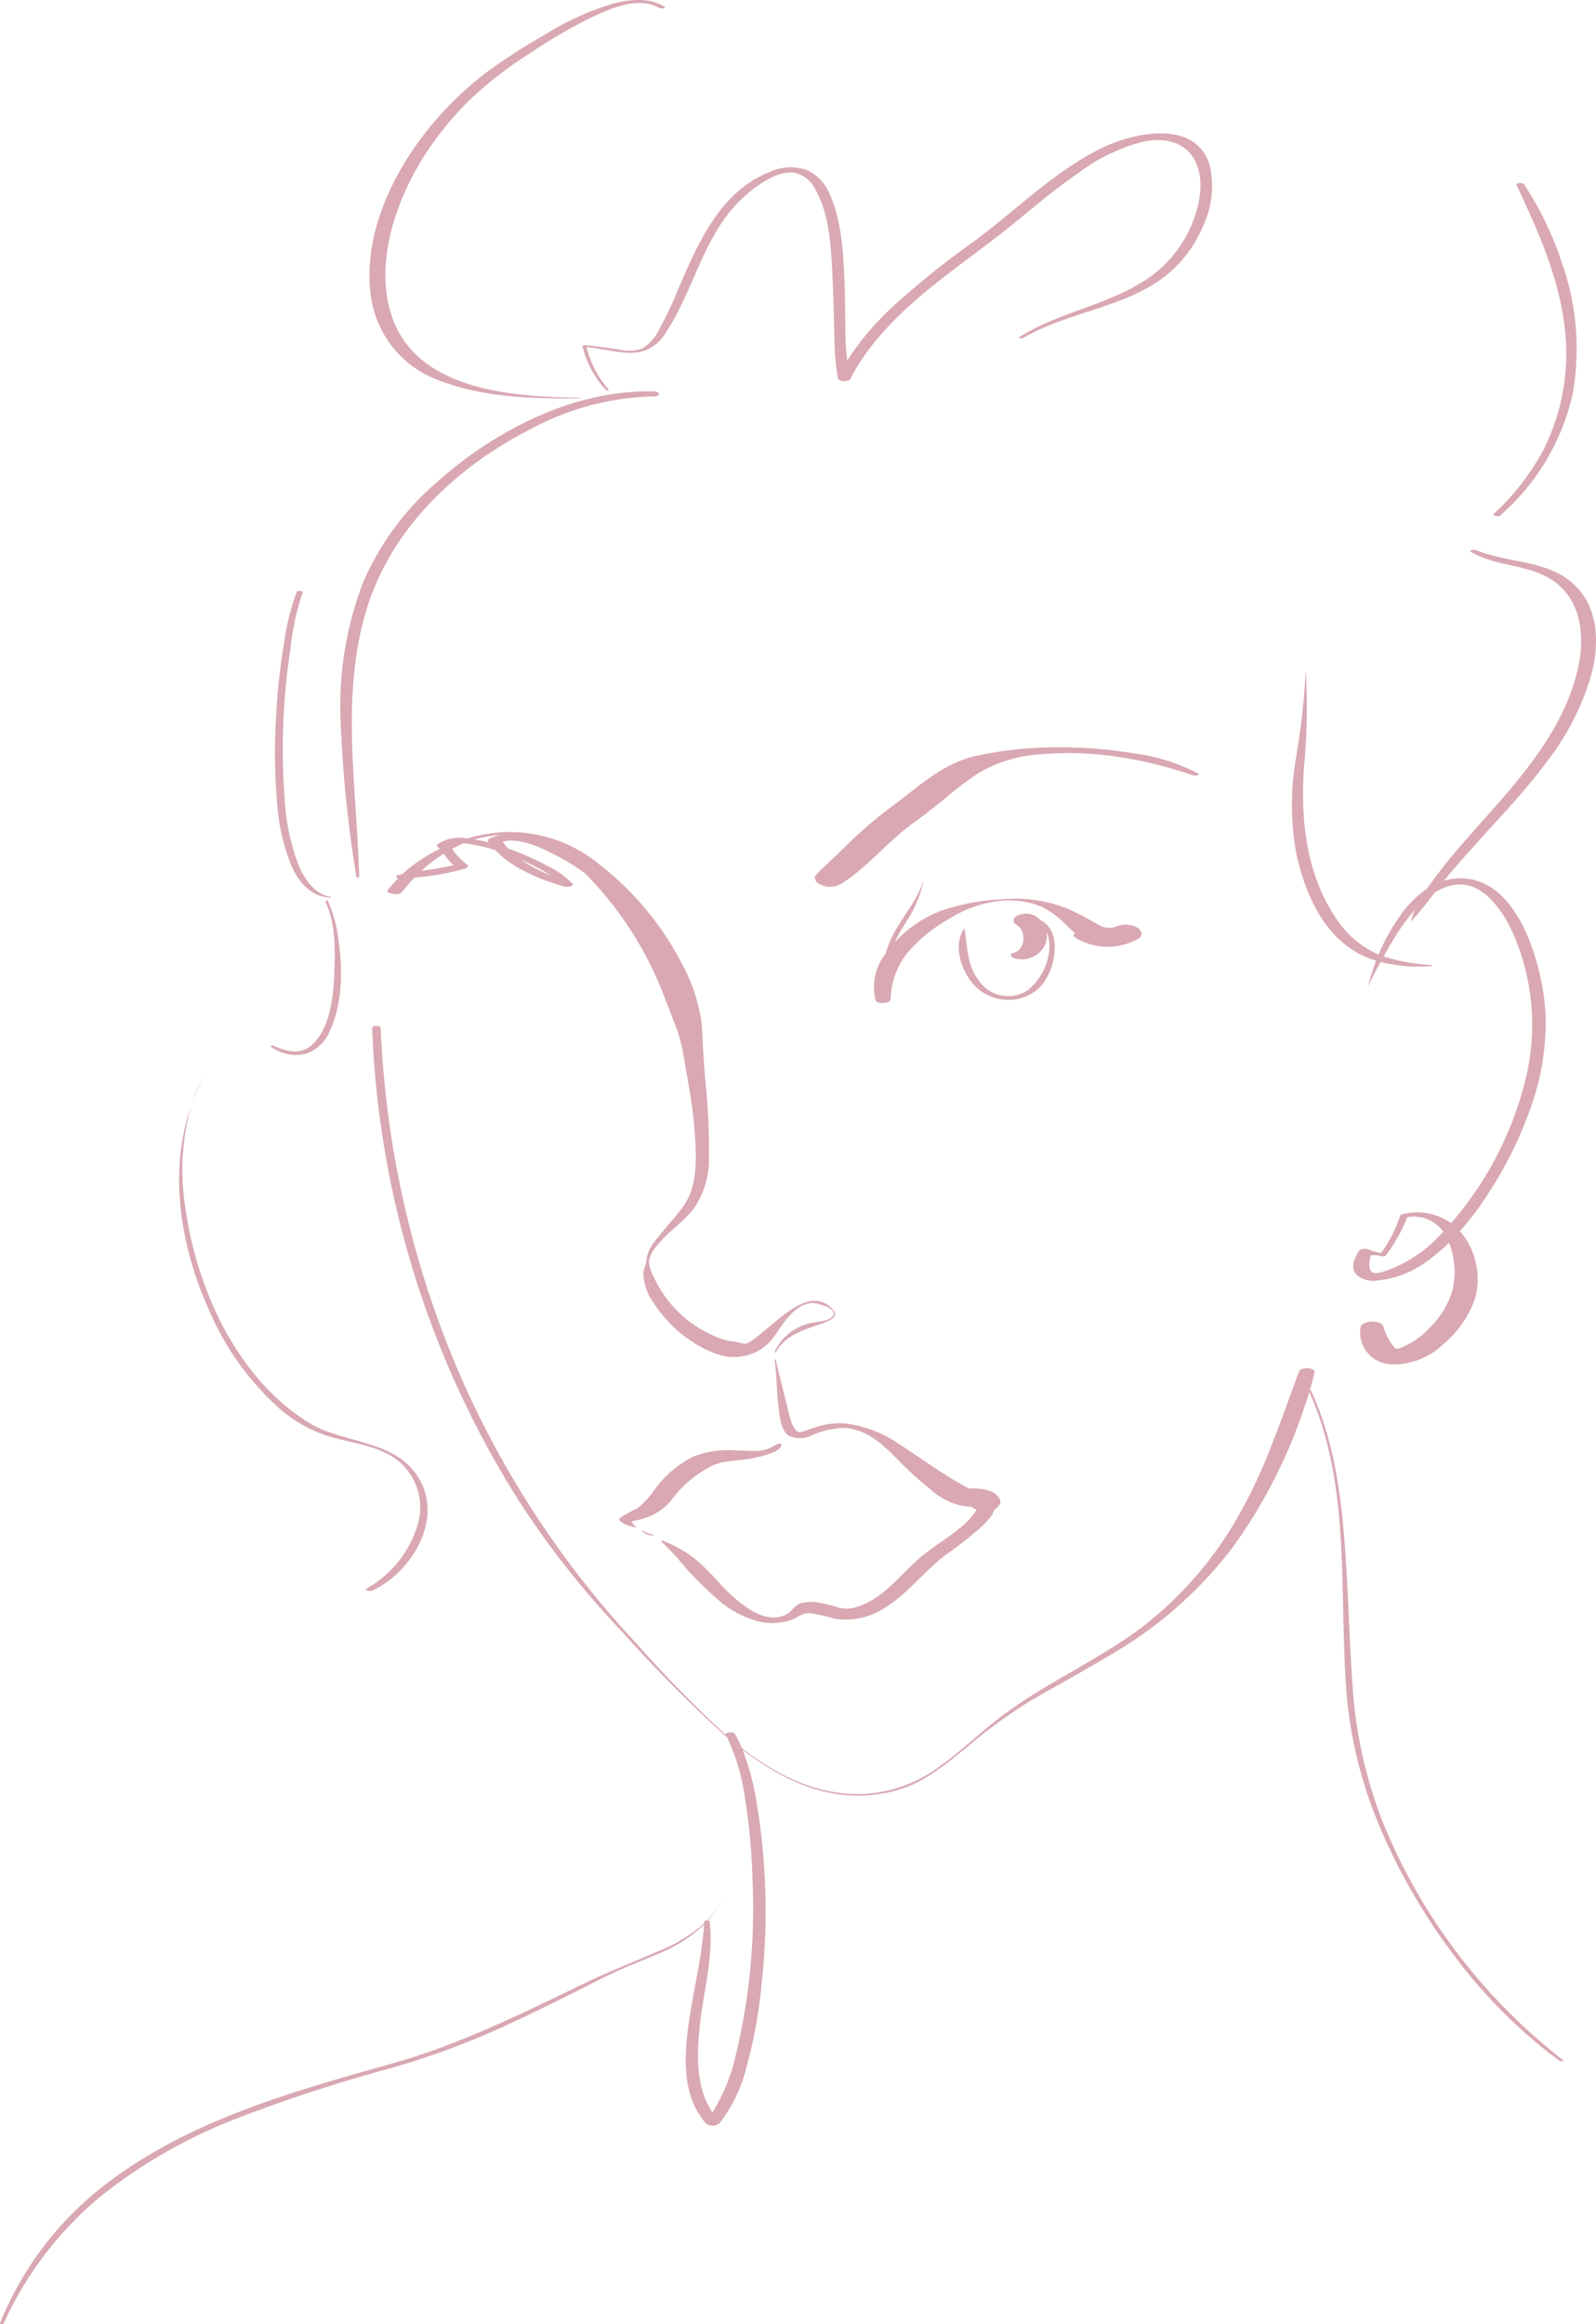 <svg id="グループ_1556" data-name="グループ 1556" xmlns="http://www.w3.org/2000/svg" xmlns:xlink="http://www.w3.org/1999/xlink" width="186.626" height="271.591" viewBox="0 0 186.626 271.591">
  <defs>
    <clipPath id="clip-path">
      <rect id="長方形_1284" data-name="長方形 1284" width="186.626" height="271.591" fill="#d9a8b2"/>
    </clipPath>
  </defs>
  <g id="グループ_1555" data-name="グループ 1555" transform="translate(0 0)" clip-path="url(#clip-path)">
    <path id="パス_3745" data-name="パス 3745" d="M234.038,315.43c.014.1.324.1.321,0-.26-10.442-2.251-21.244.919-31.439,2.93-9.421,10.531-16.485,18.94-20.8a31.662,31.662,0,0,1,14.648-3.923c.742.011.742-.555,0-.576-9.337-.273-18.707,4.553-25.606,10.758a32.221,32.221,0,0,0-8.467,11.627,40.173,40.173,0,0,0-2.619,15.8,148.347,148.347,0,0,0,1.863,18.555" transform="translate(-192.36 -212.942)" fill="#d9a8b2"/>
    <path id="パス_3746" data-name="パス 3746" d="M260.316,44.533c5.144,1.945,10.867,2.069,16.285,2.017.107,0,.108-.074,0-.076-7.666-.108-19.312-.709-22.128-9.836-1.768-5.729.336-12.361,3.216-17.3a36.527,36.527,0,0,1,6.253-7.9,45.542,45.542,0,0,1,6.711-5.16,58.018,58.018,0,0,1,7.376-4.291c2.289-1.06,5.43-2.455,7.847-1.031.159.094.833-.014.607-.156-1.878-1.179-4.268-.86-6.291-.3a32.727,32.727,0,0,0-7.723,3.557,71.829,71.829,0,0,0-6.649,4.275,39,39,0,0,0-7.573,7.508c-3.963,5.179-7.056,12.068-6.112,18.818a12.219,12.219,0,0,0,8.18,9.87" transform="translate(-208.761 -0.002)" fill="#d9a8b2"/>
    <path id="パス_3747" data-name="パス 3747" d="M404.19,113.3a4.68,4.68,0,0,1-2.7.111c-1.334-.188-2.662-.4-4.006-.507-.037,0-.305-.009-.288.094a11.173,11.173,0,0,0,2.771,5.157c.062.074.364.032.31-.036a11.786,11.786,0,0,1-2.6-5c1.862.184,3.763.754,5.627.663a4.61,4.61,0,0,0,3.605-2.3c3.438-5.135,4.461-11.725,9.216-15.953,1.43-1.272,3.634-2.918,5.664-2.808a3.521,3.521,0,0,1,2.686,2.065c1.718,3.084,1.82,7.154,1.983,10.612.1,2.178.13,4.359.209,6.538a27.886,27.886,0,0,0,.4,4.814c.1.47,1.251.481,1.452.093,2.96-5.712,8.2-9.868,13.182-13.608,2.173-1.633,4.343-3.242,6.445-4.973,2.329-1.918,4.655-3.85,7.142-5.549a20.911,20.911,0,0,1,7.695-3.636c2.265-.42,4.75.041,5.871,2.328,1.015,2.073.61,4.637-.153,6.719a14.3,14.3,0,0,1-4.814,6.565c-4.678,3.495-10.727,4.172-15.625,7.281-.158.1.319.177.434.11,4.941-2.907,10.879-3.4,15.695-6.558a14.547,14.547,0,0,0,5.406-6.627A10.861,10.861,0,0,0,470.576,92c-1.634-5.745-9.288-3.882-13.047-1.951-5.47,2.811-9.852,7.285-14.791,10.9A98.765,98.765,0,0,0,434,107.93a33.008,33.008,0,0,0-5.838,6.756c-.344-2.674-.191-5.485-.289-8.129-.137-3.683-.213-7.79-1.729-11.2a5.348,5.348,0,0,0-2.609-2.887,5.864,5.864,0,0,0-4.45.188c-5.759,2.285-8.34,8.233-10.673,13.643a44.412,44.412,0,0,1-2.178,4.645,5.494,5.494,0,0,1-2.041,2.353" transform="translate(-329.088 -72.564)" fill="#d9a8b2"/>
    <path id="パス_3748" data-name="パス 3748" d="M914.312,367.738c-3.1-3.28-7.963-2.733-11.813-4.363-.135-.057-.86.047-.6.205,3.047,1.844,7,1.4,9.879,3.557,3.042,2.28,3.464,6.29,2.718,9.824-1.644,7.789-7.5,13.895-12.532,19.568-1.439,1.622-2.849,3.278-4.151,5.021-.333.446-.685.917-1.027,1.409a12.755,12.755,0,0,0-3.3,3.393,23.209,23.209,0,0,0-2.353,4.295c-.151-.063-.3-.128-.45-.2a11.469,11.469,0,0,1-4.526-4.023c-3.512-5.195-4.17-11.565-3.745-17.718a75.524,75.524,0,0,0,.215-11.1c0-.005-.017-.005-.017,0a89.274,89.274,0,0,1-1.214,10.519,32.072,32.072,0,0,0,.051,10.41c.98,4.9,3.32,10.241,8.025,12.328a12.223,12.223,0,0,0,1.37.51,27.221,27.221,0,0,0-.934,2.925s.015,0,.017,0c.462-.924.939-1.856,1.436-2.777a18.771,18.771,0,0,0,5.9.495c.151-.01.148-.128,0-.14a21.721,21.721,0,0,1-5.544-1c.523-.945,1.07-1.876,1.649-2.768a21.781,21.781,0,0,1,1.992-2.662,7.156,7.156,0,0,0-.432,1.331c0,.005.015,0,.017,0a41.34,41.34,0,0,0,2.718-3.332,7.805,7.805,0,0,1,.925-.505c4.4-2.008,7.372,2.8,8.75,6.415a26.623,26.623,0,0,1,1.2,14.915,40.115,40.115,0,0,1-8.582,17.363q-.172.2-.35.407a6.922,6.922,0,0,0-5.742-1.023.26.26,0,0,0-.219.171,15.142,15.142,0,0,1-2.22,4.345,5.386,5.386,0,0,1-1.347-.371c-.322-.157-1.016-.2-1.246.155-.514.782-1.047,1.911-.3,2.742a3.053,3.053,0,0,0,2.443.689,11.774,11.774,0,0,0,6.223-2.546,22.348,22.348,0,0,0,2.176-1.879,9.434,9.434,0,0,1,.386,5.63,10.312,10.312,0,0,1-2.613,4.272,8.945,8.945,0,0,1-3.687,2.483.883.883,0,0,0-.215.028c-.1-.119-.133-.041-.215-.112a6.64,6.64,0,0,1-1.351-2.523c-.309-.789-2.559-.74-2.664.188a3.723,3.723,0,0,0,3.664,4.249,8.42,8.42,0,0,0,6.131-2.446,12.1,12.1,0,0,0,3.637-5.348,8.752,8.752,0,0,0-1.3-7.141,7.11,7.11,0,0,0-.5-.614,36.2,36.2,0,0,0,3.449-4.622,46.039,46.039,0,0,0,4.912-10.082,29.254,29.254,0,0,0,1.639-10.78,27.961,27.961,0,0,0-1.353-7.01c-1.385-4.314-4.208-9.18-9.263-8.714a6.54,6.54,0,0,0-1.25.241l.085-.106c1.333-1.611,2.723-3.163,4.123-4.712,2.651-2.93,5.376-5.8,7.745-8.989a30.426,30.426,0,0,0,5.283-10.287c.909-3.464.868-7.464-1.7-10.184m-21.09,89-.025,0c-.066-.012-.022-.021.025,0m-.068.012h0l-.006-.006.007.005m0,0h0a.3.3,0,0,0,.072.015.059.059,0,0,1-.075-.015m-.577-9.359c-.511.178-1.592.651-2.135.41-.586-.259-.387-1.327-.235-2.008a3.951,3.951,0,0,1,1.259.1c.135.041.423.046.519-.093a17.906,17.906,0,0,0,2.491-4.461,4.255,4.255,0,0,1,4.216,1.7,15.992,15.992,0,0,1-6.115,4.349" transform="translate(-729.927 -299.109)" fill="#d9a8b2"/>
    <path id="パス_3749" data-name="パス 3749" d="M1019.146,159.832a26.532,26.532,0,0,0,8.486-14.213,30.337,30.337,0,0,0-1.344-15.584,38.5,38.5,0,0,0-4.352-8.927c-.136-.206-.986-.181-.853.105,2.308,4.975,4.616,9.987,5.454,15.487a25.177,25.177,0,0,1-2.134,15.078,28,28,0,0,1-6,7.858c-.26.244.564.361.746.2" transform="translate(-843.735 -99.583)" fill="#d9a8b2"/>
    <path id="パス_3750" data-name="パス 3750" d="M508.489,895.86l-.077.019c.088-.02.1-.024.077-.019" transform="translate(-421.235 -737.451)" fill="#d9a8b2"/>
    <path id="パス_3751" data-name="パス 3751" d="M657.058,995.409l-.082-.011c-.094-.008-.1-.008.082.011" transform="translate(-544.271 -819.385)" fill="#d9a8b2"/>
    <path id="パス_3752" data-name="パス 3752" d="M489.9,916.1a6.043,6.043,0,0,0,.475-.553.62.62,0,0,0,0-.56c-.546-1.129-2.138-1.259-3.2-1.278-.05,0-.23.015-.38.019l-.141-.07c-.616-.3-1.2-.669-1.792-1.019-2.147-1.269-4.137-2.756-6.242-4.091a14.059,14.059,0,0,0-6.071-2.4,9.188,9.188,0,0,0-3.209.252c-.449.12-.883.288-1.329.417a3.744,3.744,0,0,1-1.086.305c-.878-.069-1.311-2.577-1.494-3.322-.417-1.7-.871-3.388-1.26-5.1-.01-.043-.146-.038-.141,0,.283,1.848.219,3.7.47,5.555.138,1.019.226,2.648,1.175,3.278a3.023,3.023,0,0,0,2.568.043,9.944,9.944,0,0,1,3.789-.943c2.979.082,5.025,2.319,7.009,4.329a38.268,38.268,0,0,0,3.155,2.8,7.96,7.96,0,0,0,3.961,2.017c.169.014.618.054.729.062l.124.014.029,0a2.006,2.006,0,0,0,.587.313h0a1.857,1.857,0,0,1-.077.2,8.979,8.979,0,0,1-1.957,2.056c-1.585,1.3-3.405,2.317-4.921,3.7-2.2,2-4.086,4.532-7.023,5.432a3.668,3.668,0,0,1-2.178.067,21.9,21.9,0,0,0-2.365-.595,4.441,4.441,0,0,0-2.134.15c-.612.231-.853.809-1.4,1.15-2.633,1.637-5.913-1.406-7.677-3.205a32.423,32.423,0,0,0-3.061-3.1,14.894,14.894,0,0,0-3.868-2.2c-.038-.014-.294,0-.205.067a31.044,31.044,0,0,1,2.972,3.229,47.34,47.34,0,0,0,3.586,3.508,11.443,11.443,0,0,0,4.082,2.387,6.805,6.805,0,0,0,4.783-.01c.749-.364,1.08-.725,1.944-.721a16.876,16.876,0,0,1,2.9.651,8.351,8.351,0,0,0,5.92-1.288c2.733-1.692,4.651-4.38,7.228-6.276a43.162,43.162,0,0,0,3.97-3.116,7.938,7.938,0,0,0,1.347-1.507,6.079,6.079,0,0,0,.238-.563c-.015.065.143-.069.167-.1m-3.238-2.372c-.049,0-.083-.009-.089-.022s.036,0,.089.022m.453,2.148c.152.034.029.07,0,0m.565.2a.073.073,0,0,0-.016.021.046.046,0,0,1,.016-.021" transform="translate(-373.455 -739.774)" fill="#d9a8b2"/>
    <path id="パス_3753" data-name="パス 3753" d="M437.84,1011.732c-.029-.015-.2-.008-.142.046a2.342,2.342,0,0,0,1.147.5c.116.024.323-.071.108-.109a4,4,0,0,1-1.114-.44" transform="translate(-362.637 -832.83)" fill="#d9a8b2"/>
    <path id="パス_3754" data-name="パス 3754" d="M428.4,960.533a13.467,13.467,0,0,1,4.789-3.945c1.4-.585,3.018-.524,4.531-.805a14.585,14.585,0,0,0,2.281-.621c.452-.164,1.106-.431,1.186-.987.027-.187-.454-.1-.524-.062a4.728,4.728,0,0,1-2.16.794c-.84.043-1.689-.035-2.529-.047a11.483,11.483,0,0,0-5.07.7,12.656,12.656,0,0,0-4.47,3.751,10.842,10.842,0,0,1-2.026,2.263,16.315,16.315,0,0,0-2.118,1.179.207.207,0,0,0,0,.346,3.61,3.61,0,0,0,1.954.735c.017,0,.095-.011.049-.035a1.02,1.02,0,0,1-.617-.656,12.823,12.823,0,0,0,2.329-.678,6.676,6.676,0,0,0,2.4-1.936" transform="translate(-349.805 -785.359)" fill="#d9a8b2"/>
    <path id="パス_3755" data-name="パス 3755" d="M619.244,588.831a7.324,7.324,0,0,0,7.56.1c.517-.406.135-1.018-.291-1.265a2.974,2.974,0,0,0-2.253-.163,2.4,2.4,0,0,1-2.325-.181,39.341,39.341,0,0,0-3.57-1.864,16.839,16.839,0,0,0-7.8-1.059,24.732,24.732,0,0,0-7.21,1.429,14.345,14.345,0,0,0-5.12,3.551,9.8,9.8,0,0,1,.505-1.026c.56-.992,1.236-1.923,1.737-2.947a14.052,14.052,0,0,0,1.094-3.152s-.016-.005-.017,0c-.769,2.374-2.506,4.217-3.612,6.414a11.689,11.689,0,0,0-.8,2.074,6.275,6.275,0,0,0-1.183,5.433c.161.487,1.73.459,1.762-.116a9.056,9.056,0,0,1,2.055-5.524,18.361,18.361,0,0,1,4.837-3.892,13.952,13.952,0,0,1,6.313-2.105,9.961,9.961,0,0,1,4.505.746,10.726,10.726,0,0,1,2.954,2.245c.31.29.619.569.941.827-.218.1-.322.259-.078.473" transform="translate(-493.577 -479.298)" fill="#d9a8b2"/>
    <path id="パス_3756" data-name="パス 3756" d="M600.179,496.969a22.482,22.482,0,0,0-7.663-2.385,53,53,0,0,0-9.453-.683,43.136,43.136,0,0,0-9.01,1.028c-3.751.858-6.483,3.47-9.512,5.719a48.8,48.8,0,0,0-4.8,4.019c-.774.744-1.549,1.488-2.314,2.241-.6.59-1.3,1.131-1.851,1.784a.967.967,0,0,0-.079.093c-.089.11-.174.223-.253.341h.109a.732.732,0,0,0,.342.657,2.64,2.64,0,0,0,2.646.1c3.027-1.876,5.3-4.756,8.145-6.88,1.391-1.037,2.771-2.053,4.106-3.169a36.167,36.167,0,0,1,3.918-2.956,16.268,16.268,0,0,1,7.406-2.184,37.4,37.4,0,0,1,8.882.316,49.166,49.166,0,0,1,8.841,2.2c.111.038.8-.082.536-.238" transform="translate(-460.041 -406.564)" fill="#d9a8b2"/>
    <path id="パス_3757" data-name="パス 3757" d="M283.477,552.33a24.285,24.285,0,0,1,3.842,2.328,41.8,41.8,0,0,1,7.85,11.146c.994,2.084,1.777,4.245,2.6,6.4a17.282,17.282,0,0,1,.98,3.381c.222,1.332.462,2.661.682,3.994a49.178,49.178,0,0,1,.807,7.929c0,2.263-.216,4.38-1.593,6.222-1.04,1.391-2.249,2.629-3.285,4.023a4.48,4.48,0,0,0-.823,1.633c-.072.3-.075.615-.15.918a8.038,8.038,0,0,0-.277.938,5.962,5.962,0,0,0,1.137,3.493,15.363,15.363,0,0,0,6.278,5.6,10.59,10.59,0,0,0,1.9.676,4.841,4.841,0,0,0,1.42.146c.223-.011.466-.025.691-.056.064-.009.515-.1.594-.117a5.663,5.663,0,0,0,3.273-2.233c1.1-1.56,2.3-3.692,4.372-3.905.555-.057,3.351.675,2.384,1.633-.546.542-1.748.541-2.453.706a6.024,6.024,0,0,0-4.259,3.376c-.021.047.133.058.155.018,1.077-1.969,3.271-2.591,5.223-3.279.672-.237,2.3-.718,1.455-1.673-2.528-2.844-5.954.881-7.986,2.414a16.359,16.359,0,0,1-1.758,1.37c-.1.057-.4.177-.332.156-.326.093-.349.017-.668-.049-.283-.058.135.034-.145-.027-.229-.05-.454-.1-.686-.138-.333-.05-.7-.106-.862-.147a10.343,10.343,0,0,1-1.91-.717,13.619,13.619,0,0,1-6.568-6.614,4.509,4.509,0,0,1-.61-1.892,3.835,3.835,0,0,1,.963-1.867c1.268-1.6,3.033-2.686,4.282-4.307a10.136,10.136,0,0,0,1.773-6.147,70,70,0,0,0-.372-8.241c-.112-1.327-.219-2.655-.3-3.984-.075-1.193-.073-2.415-.227-3.6a20.691,20.691,0,0,0-2.426-6.959,35.073,35.073,0,0,0-9.543-11.332,16.448,16.448,0,0,0-11.437-3.712,20.216,20.216,0,0,0-3.983.72h-.008a4.607,4.607,0,0,0-3.414.664.193.193,0,0,0,0,.323c.081.076.158.154.232.235a18.929,18.929,0,0,0-3.944,2.567c-.142.121-.279.249-.415.376-.164.036-.327.074-.49.115-.421.107-.278.286-.028.394-.421.436-.82.895-1.2,1.369-.321.4,1.3.689,1.666.221a20.732,20.732,0,0,1,1.469-1.69,30.054,30.054,0,0,0,5.914-1.048c.319-.1.492-.32.145-.53a7.2,7.2,0,0,1-1.663-1.79,14.772,14.772,0,0,1,1.336-.633c.3.026.587.071.846.109a18.483,18.483,0,0,1,2.861.686c2.107,2.213,5.335,3.468,8.117,4.269.129.037,1.183-.011.918-.326a9.878,9.878,0,0,0-2.948-2.107,32.98,32.98,0,0,0-4.584-2.022,7.862,7.862,0,0,1-.64-.792c1.889-.516,4.2.568,5.826,1.381M271.9,553.679a35.1,35.1,0,0,1-3.735.656,18.132,18.132,0,0,1,2.591-1.995,8.516,8.516,0,0,0,1.144,1.339m4.124-3.379a12.705,12.705,0,0,1,1.425-.136,5.521,5.521,0,0,0-1.294.377c-.119.052-.313.211-.2.367.029.041.06.081.089.122a16.974,16.974,0,0,0-1.669-.357,12.339,12.339,0,0,1,1.654-.374m7.319,4.6a17.151,17.151,0,0,1-3.516-1.833c.8.35,1.593.735,2.361,1.162.368.205.771.423,1.155.671" transform="translate(-218.876 -452.577)" fill="#d9a8b2"/>
    <path id="パス_3758" data-name="パス 3758" d="M663.716,611.934a7.287,7.287,0,0,0,1.337-4.488,3.769,3.769,0,0,0-.631-2.024,3.063,3.063,0,0,0-.658-.671c-.122-.089-.271-.137-.39-.224l-.008-.007a2.855,2.855,0,0,0-.376-.326h0a1.264,1.264,0,0,0-.232-.16,2.346,2.346,0,0,0-2.1,0c-.548.322-.527.787,0,1.114,1.13.7.962,2.872-.39,3.224-.643.167-.265.579.182.661a3.039,3.039,0,0,0,3.462-1.548,2.635,2.635,0,0,0,.181-1.574,2.512,2.512,0,0,1,.14.318,4.744,4.744,0,0,1,.124,2.3,6.915,6.915,0,0,1-2.446,4.208,4.17,4.17,0,0,1-5.776-1.191c-1.374-1.825-1.252-3.891-1.631-6.035,0-.005-.014,0-.017,0-1.171,1.68-.594,4.03.413,5.65a5.5,5.5,0,0,0,4.523,2.7,5.107,5.107,0,0,0,4.29-1.927" transform="translate(-541.727 -497.024)" fill="#d9a8b2"/>
    <path id="パス_3759" data-name="パス 3759" d="M182.773,798.864a67.323,67.323,0,0,1-20.579-26.593,52.6,52.6,0,0,1-3.962-16.2c-.445-5.7-.544-11.417-.958-17.117-.455-6.261-1.321-12.67-4.006-18.376-.011-.023-.048-.036-.09-.039.2-.68.385-1.366.55-2.063.127-.533-1.631-.617-1.816-.119-2.086,5.6-3.9,11.223-6.834,16.445a43.41,43.41,0,0,1-11.226,13.232c-5.336,4.107-11.6,6.711-16.933,10.8-2.346,1.8-4.477,3.871-6.881,5.595a16.341,16.341,0,0,1-8.358,3.292c-5.616.45-10.529-1.9-14.92-5.305a15.1,15.1,0,0,0-.826-1.674c-.169-.292-1.195-.192-1.072.114a141.517,141.517,0,0,1-10.152-10.355A111.27,111.27,0,0,1,54.3,719.967a113.715,113.715,0,0,1-9.5-37.078q-.193-2.313-.285-4.632c-.013-.325-1.014-.316-1,0a111.18,111.18,0,0,0,17.286,55.457,104,104,0,0,0,12.049,15.2,161.98,161.98,0,0,0,11.744,11.87q.21.18.422.359a23.55,23.55,0,0,1,2.056,6.88,69.541,69.541,0,0,1,.922,9.866A72.723,72.723,0,0,1,86.035,798.3a21.3,21.3,0,0,1-2.717,6.667c-2-2.905-1.847-6.88-1.467-10.291.437-3.932,1.6-8.015,1.136-11.99-.008-.072-.093-.117-.2-.138a11.067,11.067,0,0,0,1.6-2.32s-.014-.006-.016,0a9.262,9.262,0,0,1-1.672,2.311c-.169-.01-.351.039-.356.149,0,.071-.01.141-.014.212a18.5,18.5,0,0,1-5.3,3.226c-2.982,1.291-5.976,2.453-8.908,3.874-7.236,3.506-14.407,7.048-22.148,9.23-11.556,3.258-23.625,6.566-33.423,14A38.746,38.746,0,0,0,.005,829.6c-.055.136.373.168.426.051A41.413,41.413,0,0,1,11.883,814.7a60.37,60.37,0,0,1,15.938-9.065,183.5,183.5,0,0,1,17.7-5.779A92.793,92.793,0,0,0,56.263,796.1c3.621-1.54,7.153-3.289,10.68-5.044,1.9-.944,3.772-1.953,5.709-2.807,1.488-.656,3.011-1.224,4.5-1.881a16.807,16.807,0,0,0,5.17-3.321c-.265,4.046-1.335,7.99-1.854,12-.5,3.866-.618,8.225,2.129,11.269a1.254,1.254,0,0,0,1.561-.1,17.4,17.4,0,0,0,3.145-6.6,54.48,54.48,0,0,0,1.743-9.577,77.467,77.467,0,0,0-.543-21.117,31.014,31.014,0,0,0-1.656-6.3c3.363,2.568,7.139,4.661,11.323,5.195a16.668,16.668,0,0,0,7.324-.672c2.8-.935,5.139-2.884,7.422-4.723a60.669,60.669,0,0,1,7.558-5.526c3.138-1.816,6.325-3.544,9.433-5.415A48.154,48.154,0,0,0,144.106,739a60.643,60.643,0,0,0,8.345-16.2c.233-.668.449-1.334.65-2.005,4.764,10.575,3.541,22.748,4.271,34.062a50.856,50.856,0,0,0,3.57,15.782,69.306,69.306,0,0,0,8.369,15.017,60.165,60.165,0,0,0,13.046,13.306c.1.074.567.013.416-.1" transform="translate(0 -558.128)" fill="#d9a8b2"/>
    <path id="パス_3760" data-name="パス 3760" d="M189.5,422.763c.885,1.934,2.321,3.518,4.509,3.588.1,0,.157-.073.029-.091-1.828-.257-3.017-1.98-3.717-3.6a25.041,25.041,0,0,1-1.648-7.574,77.215,77.215,0,0,1,.65-17.76,29.616,29.616,0,0,1,1.435-6.6c.09-.233-.634-.291-.7-.085a27.907,27.907,0,0,0-1.455,5.834,76.384,76.384,0,0,0-.971,9.037,66.656,66.656,0,0,0,.122,9.574,23.7,23.7,0,0,0,1.747,7.675" transform="translate(-155.366 -321.464)" fill="#d9a8b2"/>
    <path id="パス_3761" data-name="パス 3761" d="M184.383,612.232a4.921,4.921,0,0,0,4.232.818,4.68,4.68,0,0,0,2.727-2.695c1.431-3.118,1.5-7.081,1-10.429a15.71,15.71,0,0,0-1.252-4.688c-.043-.084-.355-.056-.31.036,1.23,2.528,1.168,5.792,1.049,8.545-.118,2.73-.508,6.416-2.692,8.3-1.354,1.169-2.978.657-4.453.011-.063-.027-.428.01-.3.1" transform="translate(-152.745 -489.945)" fill="#d9a8b2"/>
    <path id="パス_3762" data-name="パス 3762" d="M125.694,754.907a32.746,32.746,0,0,0,8.143,11.371,16.332,16.332,0,0,0,5.591,3.208c2.612.84,5.5,1.033,7.859,2.583a7.045,7.045,0,0,1,2.609,8.3,12.694,12.694,0,0,1-5.783,6.96c-.419.236.406.367.611.273,4.293-1.967,8.125-7.743,5.768-12.578-2.526-5.184-8.962-4.44-13.207-7.076-8.279-5.139-13.044-15.45-14.387-25.026a27.773,27.773,0,0,1,.663-11.955c-2.711,7.716-1.22,16.572,2.134,23.938" transform="translate(-101.211 -601.717)" fill="#d9a8b2"/>
    <path id="パス_3763" data-name="パス 3763" d="M131.889,711.446a15.853,15.853,0,0,0-1.548,3.452,22.432,22.432,0,0,1,1.548-3.452" transform="translate(-107.992 -585.646)" fill="#d9a8b2"/>
    <path id="パス_3764" data-name="パス 3764" d="M139.511,709.952c-.05.087-.095.175-.143.262.053-.087.1-.174.159-.26,0,0-.014-.007-.016,0" transform="translate(-115.471 -584.414)" fill="#d9a8b2"/>
  </g>
</svg>
